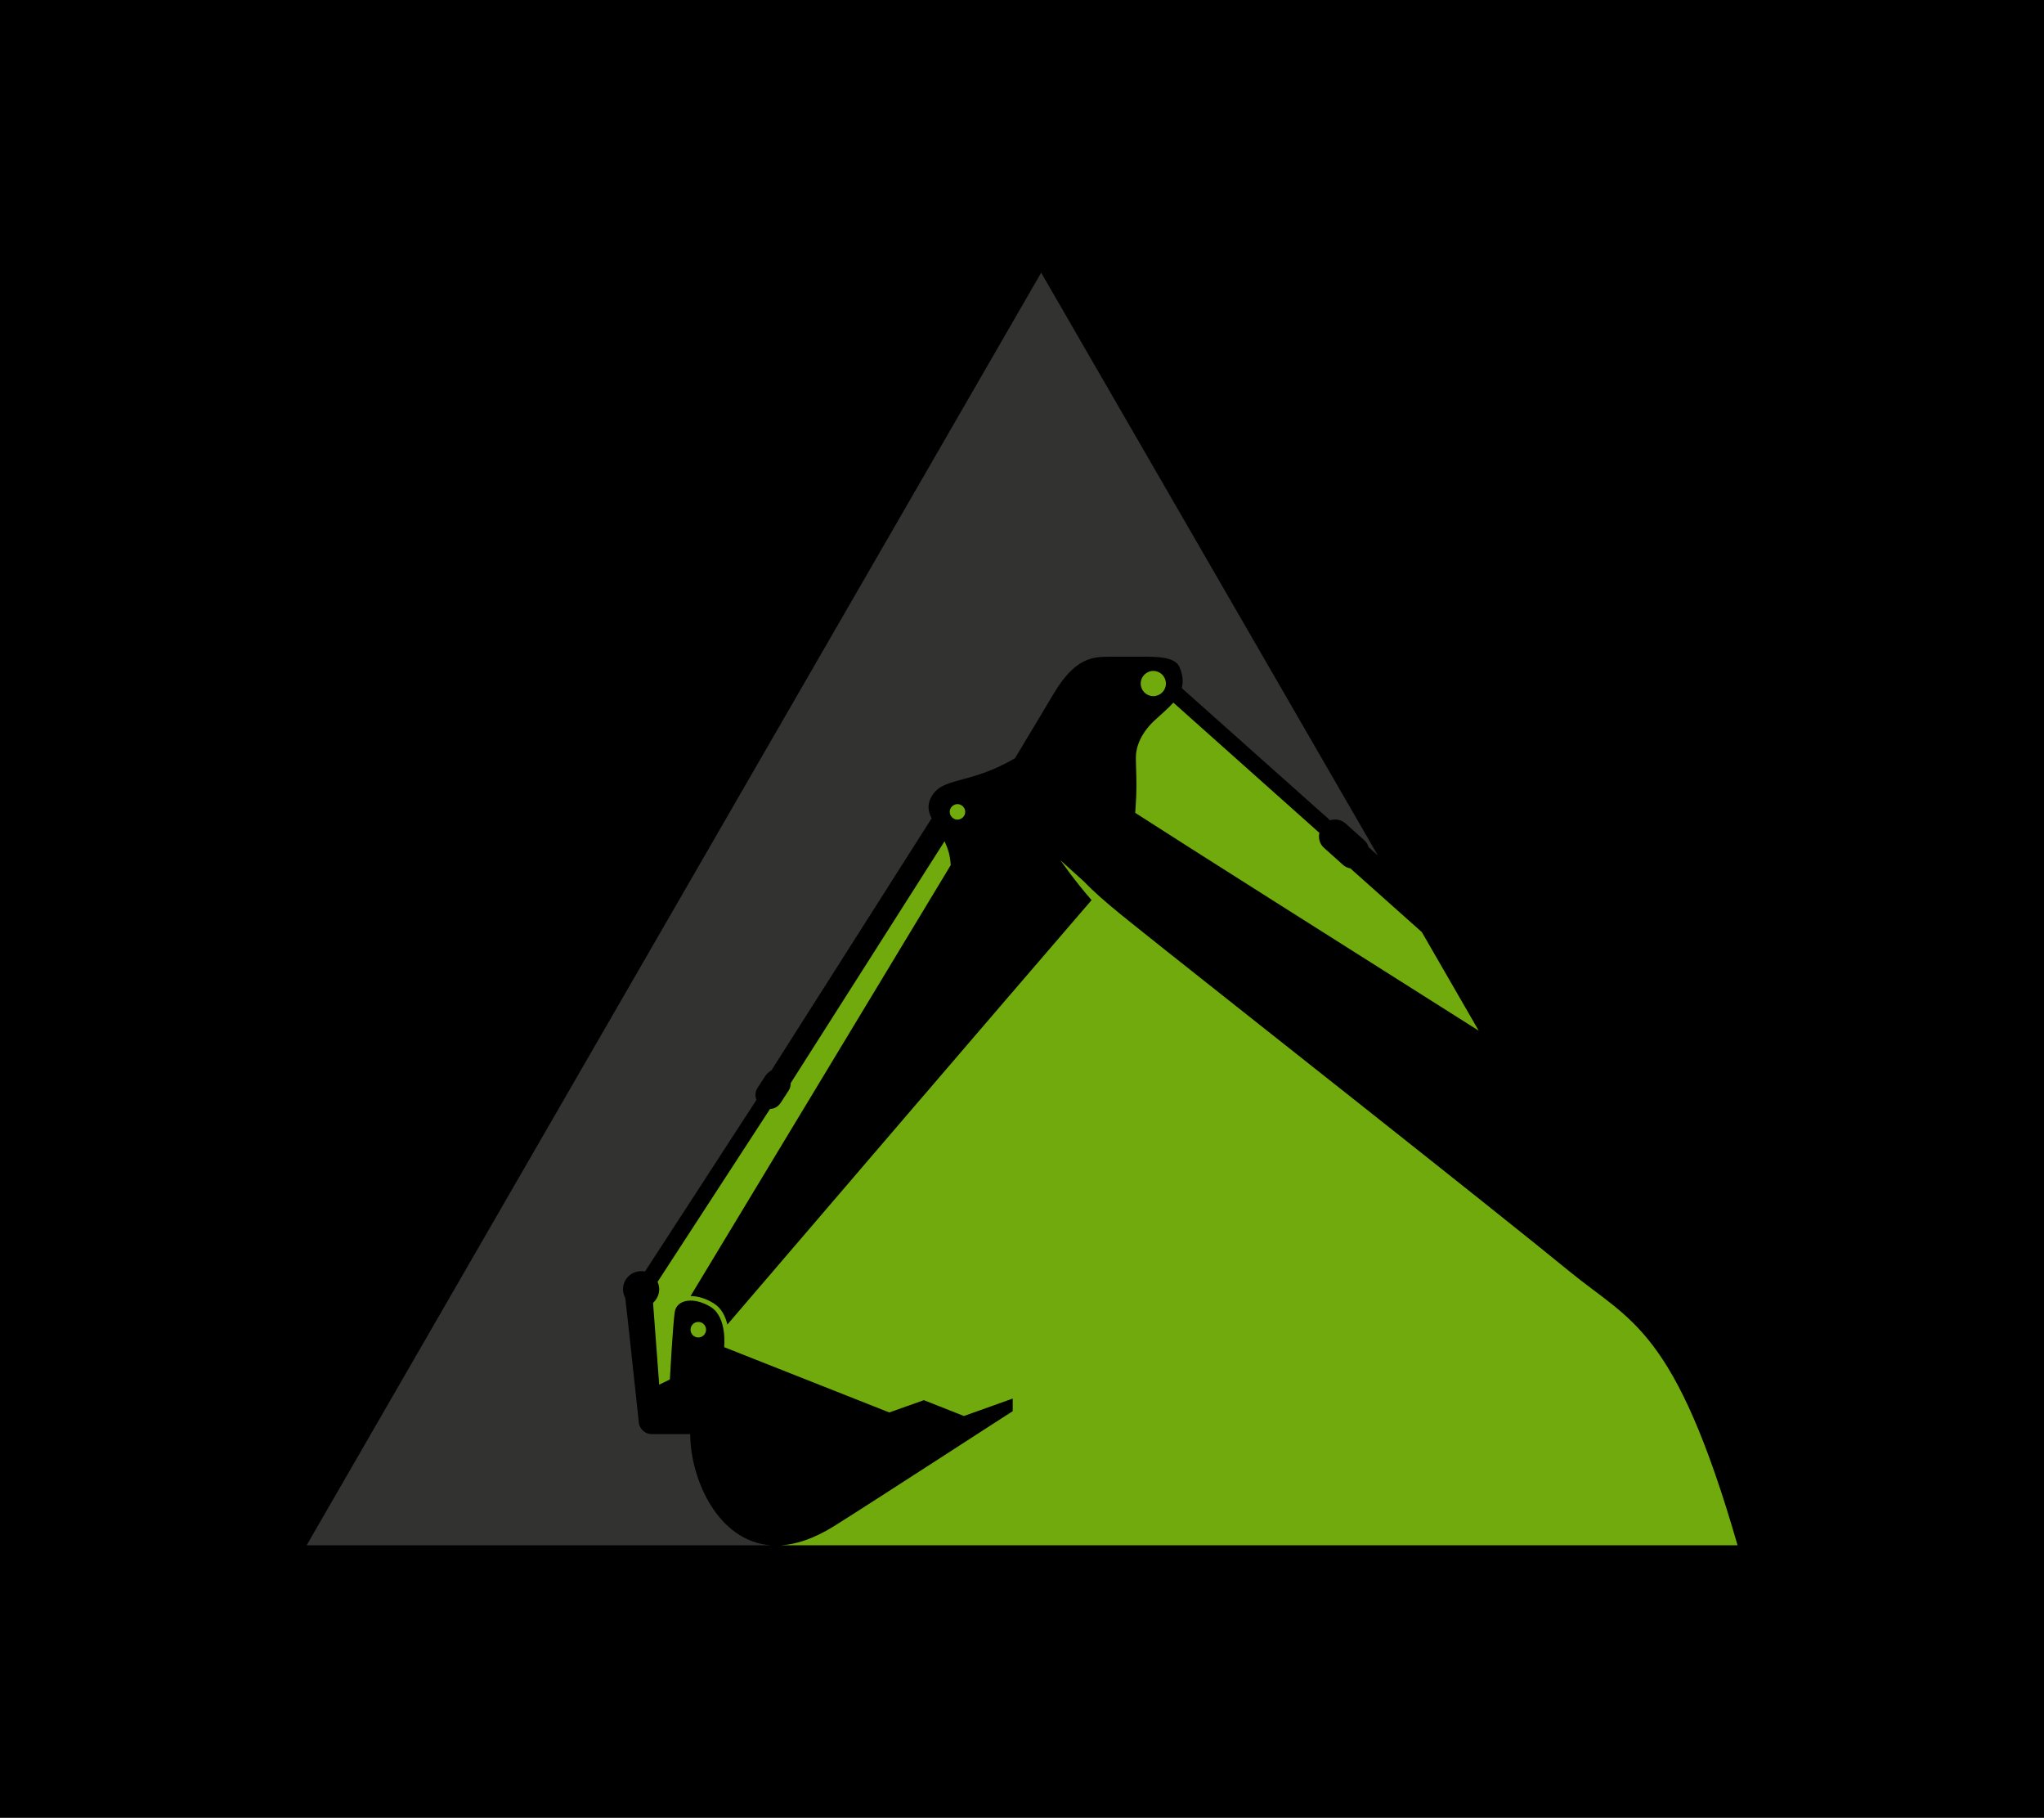 <svg width="1000" height="889.115" viewBox="0 0 1000 889.115" xmlns="http://www.w3.org/2000/svg"><defs/><path d="M 0 0 L 1000 0 L 1000 1000 L 0 1000 Z"/><path fill="#70aa0d" transform="matrix(1.581 0 0 1.581 -16.612 -25.499)" d="M 268.394 488.394 C 262.394 492.094 256.994 493.894 252.194 494.194 L 548.194 494.194 C 528.794 426.894 515.094 424.994 496.094 409.394 C 472.794 390.294 387.594 323.194 371.294 310.194 C 361.994 302.694 351.994 295.194 345.994 288.894 L 338.694 282.294 C 338.694 282.294 342.794 288.294 348.294 294.594 C 323.794 322.994 246.094 413.594 235.594 425.894 C 234.994 423.394 233.794 420.794 231.294 419.294 C 228.994 417.894 226.594 417.094 224.294 417.094 L 224.194 417.094 C 232.294 403.694 274.294 334.094 304.694 283.794 C 304.594 280.894 303.794 278.494 302.794 276.394 L 255.194 351.194 C 255.194 351.994 254.994 352.894 254.494 353.594 L 252.094 357.294 C 251.294 358.494 250.094 359.194 248.794 359.194 L 213.994 412.694 C 214.294 413.394 214.494 414.194 214.494 414.994 C 214.494 416.694 213.694 418.194 212.594 419.194 L 214.494 444.494 L 217.794 442.894 C 217.794 442.894 218.694 426.294 219.294 422.094 C 219.894 417.994 225.394 417.294 230.494 420.494 C 235.594 423.694 234.594 432.894 234.594 432.894 L 285.694 453.094 L 296.394 449.294 L 308.794 454.194 L 323.894 448.794 L 323.894 452.694 C 323.794 452.694 278.994 481.794 268.394 488.394 Z"/><path fill="#70aa0d" transform="matrix(1.581 0 0 1.581 -16.612 -25.499)" d="M 306.794 269.694 C 308.094 269.694 309.194 268.594 309.194 267.294 C 309.194 265.994 308.094 264.894 306.794 264.894 C 305.494 264.894 304.394 265.994 304.394 267.294 C 304.394 268.594 305.494 269.694 306.794 269.694 Z"/><path fill="#70aa0d" transform="matrix(1.581 0 0 1.581 -16.612 -25.499)" d="M 228.994 427.494 C 228.994 428.82 227.92 429.894 226.594 429.894 C 225.269 429.894 224.194 428.82 224.194 427.494 C 224.194 426.169 225.269 425.094 226.594 425.094 C 227.92 425.094 228.994 426.169 228.994 427.494 Z"/><path fill="#323330" transform="matrix(1.581 0 0 1.581 -16.612 -25.499)" d="M 224.094 459.794 L 212.094 459.794 C 210.194 459.794 208.394 458.194 208.194 456.294 C 207.194 446.894 204.494 421.694 203.994 417.694 C 203.594 416.894 203.294 415.994 203.294 414.994 C 203.294 411.894 205.794 409.394 208.894 409.394 C 209.294 409.394 209.694 409.394 210.094 409.494 L 244.594 356.394 C 244.094 355.194 244.194 353.694 244.994 352.594 L 247.394 348.894 C 247.894 348.194 248.494 347.694 249.194 347.294 L 298.794 269.294 C 297.794 267.294 297.394 265.294 298.494 263.094 C 301.794 256.194 310.194 259.194 324.594 250.694 C 330.794 240.394 335.094 233.194 336.394 230.994 C 343.194 219.494 348.594 219.294 354.194 219.294 C 356.094 219.294 356.694 219.294 356.694 219.294 L 360.894 219.294 C 367.594 219.294 374.094 218.894 375.594 222.694 C 376.594 225.194 376.694 227.194 376.194 228.994 L 422.094 269.894 C 423.694 269.394 425.594 269.694 426.894 270.894 L 432.594 275.994 C 433.294 276.594 433.794 277.394 433.994 278.194 L 436.894 280.794 L 332.694 100.494 L 105.394 494.194 L 249.194 494.194 C 232.494 493.094 224.094 473.394 224.094 459.794 Z"/><path fill="#70aa0d" transform="matrix(1.581 0 0 1.581 -16.612 -25.499)" d="M 361.794 267.594 C 377.894 277.994 424.794 307.594 468.094 334.994 L 450.494 304.494 L 428.394 284.794 C 427.494 284.594 426.694 284.294 425.994 283.594 L 420.294 278.494 C 418.894 277.294 418.394 275.494 418.794 273.794 L 373.594 233.494 C 372.094 235.194 370.094 236.894 367.794 238.994 C 363.294 243.194 361.994 247.494 361.994 250.494 C 361.994 253.494 362.394 258.594 361.994 264.594 C 361.894 265.594 361.894 266.594 361.794 267.594 Z"/><path fill="#70aa0d" transform="matrix(1.581 0 0 1.581 -16.612 -25.499)" d="M 371.294 227.594 C 371.294 229.748 369.548 231.494 367.394 231.494 C 365.24 231.494 363.494 229.748 363.494 227.594 C 363.494 225.44 365.24 223.694 367.394 223.694 C 369.548 223.694 371.294 225.44 371.294 227.594 Z"/></svg>